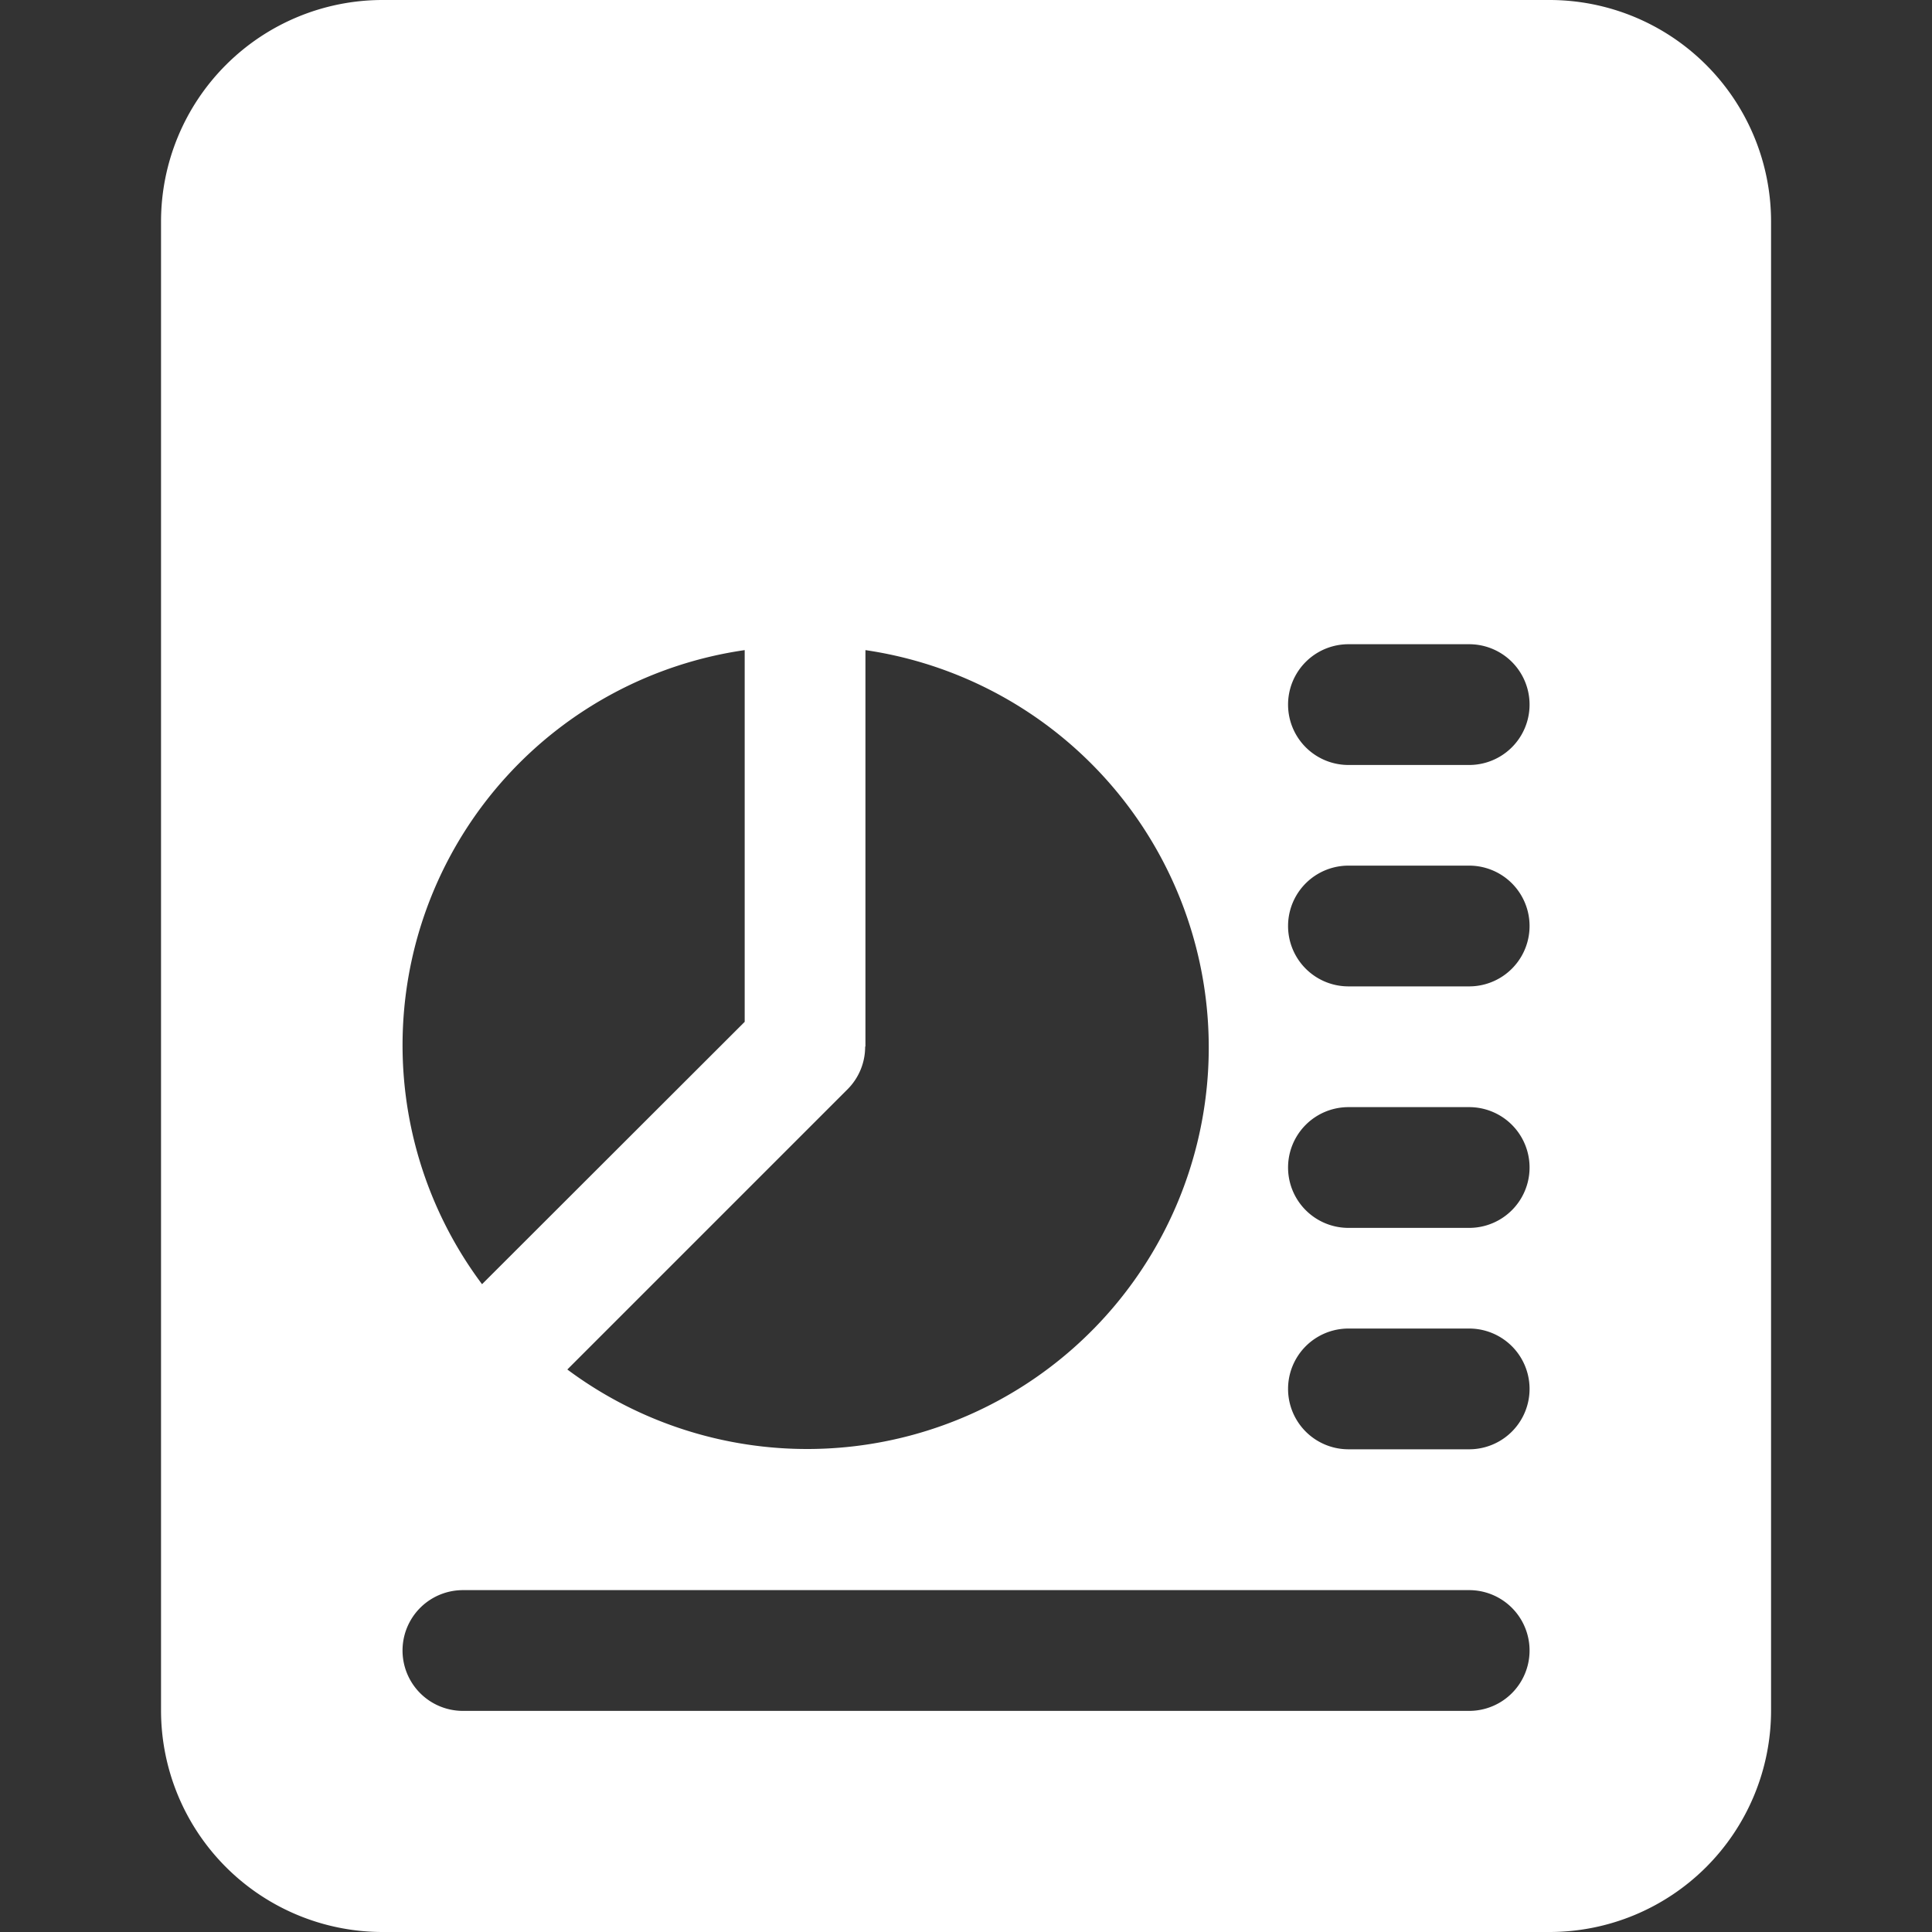 <svg xmlns="http://www.w3.org/2000/svg" xmlns:xlink="http://www.w3.org/1999/xlink" width="20" height="20" viewBox="0 0 20 20">
  <rect x="0" y="0" width="20" height="20" fill="#333333" stroke="none"/>
  <defs>
    <clipPath id="clip-path">
      <rect id="Rectangle_6938" data-name="Rectangle 6938" width="20" height="20" transform="translate(538 683)" fill="#fff" stroke="#686868" stroke-width="1"/>
    </clipPath>
  </defs>
  <g id="Mask_Group_454" data-name="Mask Group 454" transform="translate(-538 -683)" clip-path="url(#clip-path)">
    <g id="download_17_" data-name="download (17)" transform="translate(539.667 683)">
      <path id="Path_14253" data-name="Path 14253" d="M16.375,0H4.292A2.294,2.294,0,0,0,2,2.292V17.708A2.294,2.294,0,0,0,4.292,20H16.375a2.294,2.294,0,0,0,2.292-2.292V2.292A2.294,2.294,0,0,0,16.375,0ZM9.292,10.833V6.73a4.157,4.157,0,1,1-3.086,7.447l2.9-2.9a.622.622,0,0,0,.183-.442Zm-1.25-4.1v3.845L5.323,13.294A4.132,4.132,0,0,1,8.042,6.73Zm7.5,10.978H5.125a.625.625,0,0,1,0-1.25H15.542a.625.625,0,1,1,0,1.25Zm0-2.708h-1.25a.625.625,0,0,1,0-1.25h1.25a.625.625,0,1,1,0,1.25Zm0-2.292h-1.25a.625.625,0,0,1,0-1.25h1.25a.625.625,0,0,1,0,1.25Zm0-2.5h-1.25a.625.625,0,0,1,0-1.25h1.25a.625.625,0,0,1,0,1.25Zm0-2.292h-1.25a.625.625,0,1,1,0-1.25h1.25a.625.625,0,1,1,0,1.25Z" transform="translate(-2)" fill="#fff"/>
    </g>
  </g>
</svg>
